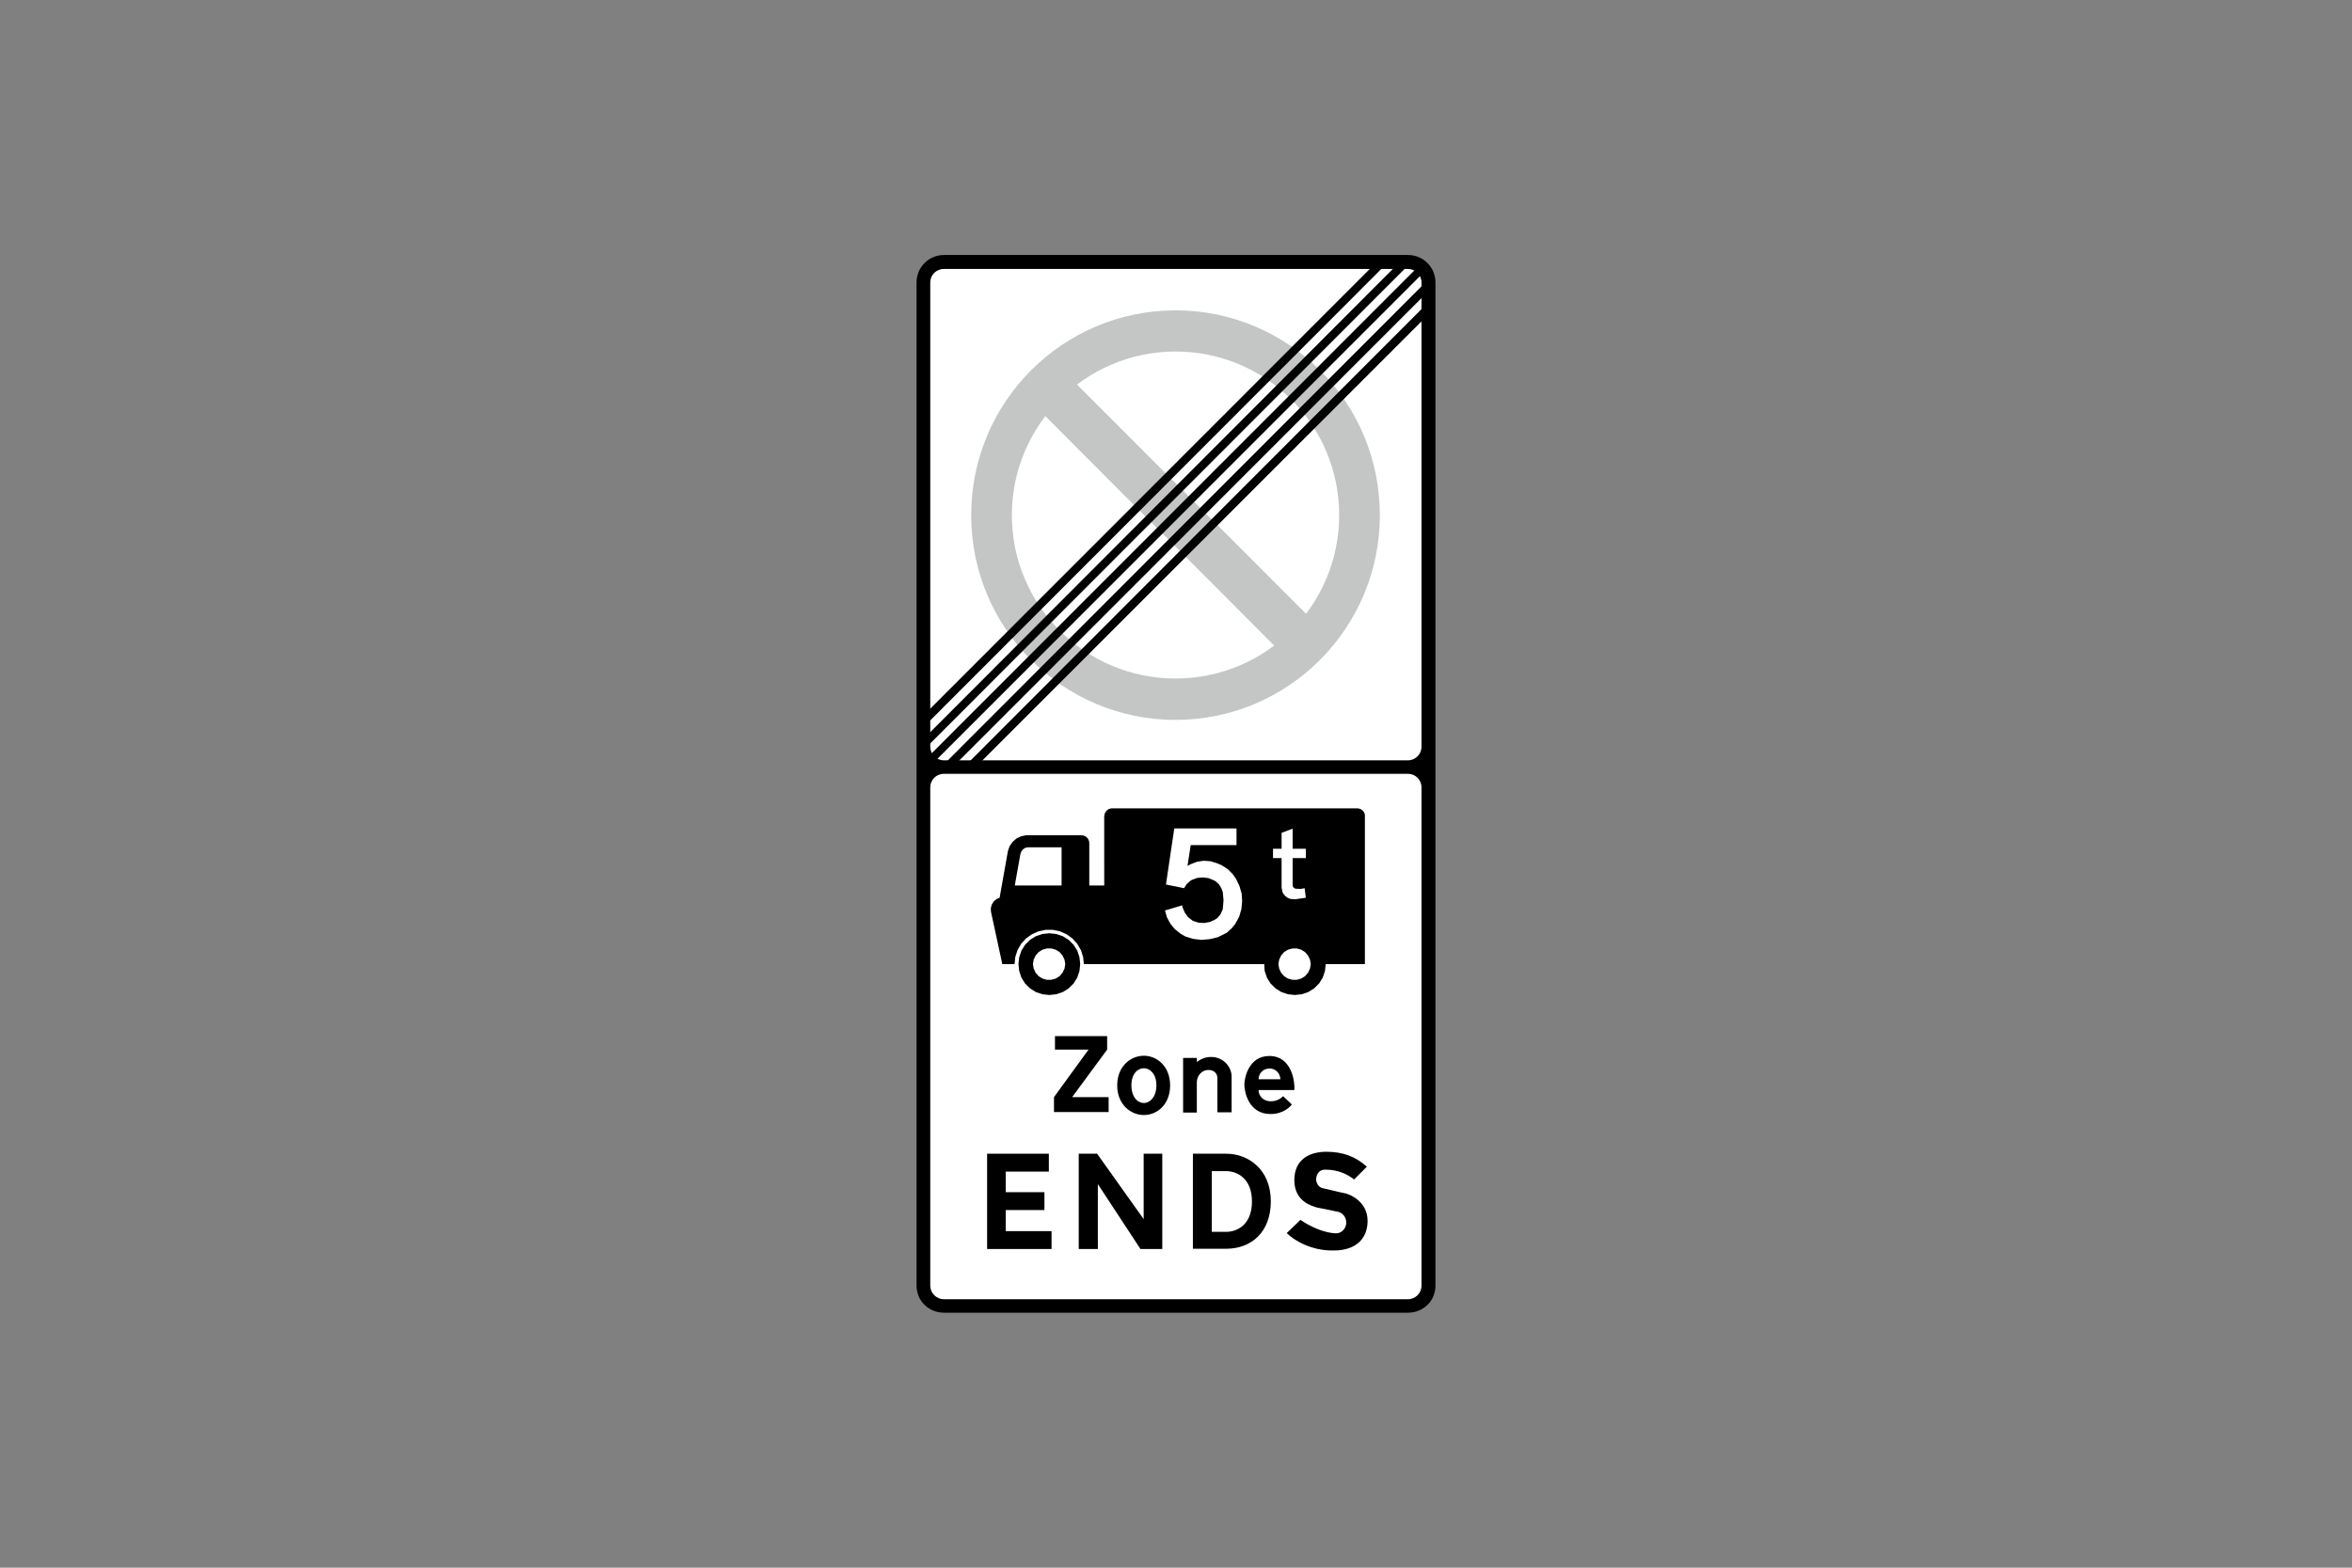 <?xml version="1.0" encoding="utf-8"?>
<!-- Generator: Adobe Illustrator 26.0.2, SVG Export Plug-In . SVG Version: 6.00 Build 0)  -->
<svg version="1.1" id="Layer_1" xmlns="http://www.w3.org/2000/svg" xmlns:xlink="http://www.w3.org/1999/xlink" x="0px" y="0px"
	 viewBox="0 0 960 640" style="enable-background:new 0 0 960 640;" xml:space="preserve">
<rect x="0" y="0" width="960" height="640" fill="#808080" stroke="none"/>
<style type="text/css">
	.st0{fill-rule:evenodd;clip-rule:evenodd;}
	.st1{fill-rule:evenodd;clip-rule:evenodd;fill:#FFFFFF;}
	.st2{fill-rule:evenodd;clip-rule:evenodd;fill:#C4C5C5;}
</style>
<g>
	<path class="st0" d="M385.3,104.1c-6.2,0-11.2,5-11.2,11.2c0,147.3,0,262.3,0,409.6c0,6.2,5,11,11.2,11c82.5,0,107,0,189.4,0
		c6.2,0,11.2-4.8,11.2-11c0-147.3,0-262.3,0-409.6c0-6.2-5-11.2-11.2-11.2C492.3,104.1,467.7,104.1,385.3,104.1L385.3,104.1z"/>
	<path class="st1" d="M385.3,109.8c-3.2,0-5.6,2.5-5.6,5.5c0,97.8,0,91.8,0,189.6c0,3,2.5,5.5,5.6,5.5c82.5,0,107,0,189.4,0
		c3,0,5.5-2.5,5.5-5.5c0-97.8,0-91.8,0-189.6c0-3-2.5-5.5-5.5-5.5C492.3,109.8,467.7,109.8,385.3,109.8L385.3,109.8z"/>
	<path class="st1" d="M385.3,315.9c-3.2,0-5.6,2.5-5.6,5.5c0,44.1,0,159.4,0,203.5c0,3,2.5,5.5,5.6,5.5c82.5,0,107,0,189.4,0
		c3,0,5.5-2.5,5.5-5.5c0-44.1,0-159.4,0-203.5c0-3-2.5-5.5-5.5-5.5C492.3,315.9,467.7,315.9,385.3,315.9L385.3,315.9z"/>
	<path class="st2" d="M479.8,126.7c46.1,0,83.4,37.4,83.4,83.6s-37.4,83.6-83.4,83.6s-83.4-37.4-83.4-83.6S433.8,126.7,479.8,126.7"
		/>
	<path class="st1" d="M479.8,143.5c36.9,0,66.8,29.9,66.8,66.8S516.7,277,479.8,277S413,247.1,413,210.3S443,143.5,479.8,143.5"/>
	<polygon class="st2" points="433.3,150.7 420.4,163.6 526.5,270 539.6,257.1 	"/>
	<path class="st0" d="M500.4,478.1h-5.8v24.8h5.8l0,0c4.7,0,10.6-3,10.6-12.4C511,481.2,505.1,478.1,500.4,478.1L500.4,478.1z
		 M500.5,471h-13.6v38.8h13.5l0,0c10.5,0,18.3-6.9,18.3-19.4C518.7,477.4,509.5,471,500.5,471L500.5,471z"/>
	<polygon class="st0" points="415.6,471 402.9,471 402.9,509.9 429.2,509.9 429.2,502.6 410.5,502.6 410.5,494 426.3,494 
		426.3,486.7 410.5,486.7 410.5,478.3 428.1,478.3 428.1,471 421.6,471 	"/>
	<polygon class="st0" points="444.8,471 447.8,471 466.8,497.7 466.8,471 474.4,471 474.4,509.9 465.5,509.9 448.1,483.4 
		448.1,509.9 440.3,509.9 440.3,471 442.3,471 	"/>
	<path class="st0" d="M525.2,503.4l5.6-5.4l0,0c7.3,5,13.1,5.5,14.6,5.5c2.1,0,4.1-1.9,4.1-4.4c0-2.5-1.8-3.9-3-4.3
		c-1.2-0.3-6.6-1.4-8.8-1.8c-2.2-0.6-9.4-2.5-9.4-11.2c0-8.5,6.2-11.6,13.1-11.6s12.1,2.1,16.5,6.1l0,0l-5.2,5.2l0,0
		c-2.9-2.2-6.5-4-11.8-4c-3.2,0-3.7,3-3.7,4s0.7,3.2,2.8,3.6s7.4,1.8,8.3,1.9c2.3,0.3,9.9,3.3,9.9,11.4c0,7.3-4.8,12.1-13.8,12.1
		C535.3,510.7,528.2,506.4,525.2,503.4L525.2,503.4z"/>
	<polygon class="st0" points="440.8,423 430.6,423 430.6,428.5 444.3,428.5 430.2,447.9 430.2,454 452.5,454 452.5,447.9 
		437.6,447.9 451.9,428.5 451.9,423 444.6,423 	"/>
	<path class="st0" d="M513.7,440.6h8.9l0,0c0-2.1-1.7-4.4-4.4-4.4C515.4,436.2,513.7,438.4,513.7,440.6L513.7,440.6z M513.7,445
		h14.6l0,0c0.3-2.8-0.8-13.9-10.2-13.9c-8.4,0-10.2,8.9-10.2,11.7c0,2.9,1.7,12,10.7,12c5.2,0,8-3,8.7-3.9l0,0l-3.6-3.4l0,0
		c0,0-1.7,2.1-5,2.1S513.7,447.2,513.7,445L513.7,445z"/>
	<path class="st0" d="M502.7,439.5v14.6h-5.8v-14l0,0c0-1.7-1.2-3.3-3.7-3.3c-2.5,0-4.7,2.2-4.7,5.1l0,0v12.3h-5.6v-22.3h5.6v1.7
		l0,0c0,0,2.3-2.1,5.6-2.1C499.3,431.4,502.7,435.5,502.7,439.5L502.7,439.5z"/>
	<path class="st0" d="M466.9,436.1c-2.5,0-5.1,2.2-5.1,7s2.6,7.2,5.1,7.2l0,0c2.3,0,5.1-2.3,5.1-7.2
		C472,438.3,469.3,436.1,466.9,436.1L466.9,436.1z M466.9,431c-5.5,0-10.9,4.4-10.9,12.1s5.4,12.1,10.9,12.1l0,0
		c5.5,0,10.7-4.4,10.7-12.1S472.3,431,466.9,431L466.9,431z"/>
	<polygon class="st0" points="582.3,124.1 394.6,312 397,314.4 584.8,126.6 	"/>
	<polygon class="st0" points="582.4,114.7 385.1,312.2 387.5,314.5 584.8,117.1 	"/>
	<polygon class="st0" points="579.7,108 378.4,309.4 380.7,311.7 582,110.3 	"/>
	<polygon class="st0" points="572.8,105.5 375.8,302.8 378.1,305.1 575.3,107.8 	"/>
	<polygon class="st0" points="563.3,105.6 376.3,292.7 378.7,295.1 565.6,108 	"/>
	<g>
		<path class="st0" d="M434.8,393.6L434.8,393.6l-0.3-1.8l-0.8-1.7l-1.2-1.4l-1.6-1l-1.8-0.5h-1.8l-1.8,0.5l-1.6,1l-1.2,1.4
			l-0.8,1.7l-0.3,1.8l0.3,1.8l0.8,1.7l1.2,1.4l1.6,1l1.8,0.5h1.8l1.8-0.5l1.6-1l1.2-1.4l0.8-1.7L434.8,393.6L434.8,393.6z
			 M440.9,393.6L440.9,393.6l-0.3-2.8l-0.9-2.7l-1.5-2.4l-2-2l-2.4-1.5l-2.7-0.9l-2.8-0.3l-2.8,0.3l-2.7,0.9l-2.4,1.5l-2,2l-1.5,2.4
			l-0.9,2.7l-0.3,2.8l0.3,2.8l0.9,2.7l1.5,2.4l2,2l2.4,1.5l2.7,0.9l2.8,0.3l2.8-0.3l2.7-0.9l2.4-1.5l2-2l1.5-2.4l0.9-2.7
			L440.9,393.6L440.9,393.6z M516,393.6h-73.6l-0.3-2.9l-0.9-2.8l-1.5-2.6l-2-2.2l-2.4-1.7l-2.7-1.2l-2.9-0.6h-2.9l-2.9,0.6
			l-2.7,1.2l-2.4,1.7l-2,2.2l-1.5,2.6l-0.9,2.8l-0.3,2.9h-5l-4.6-21.3l-0.1-1.5l0.4-1.5l0.8-1.3l1.2-1l1.2-0.5l3.4-19.1l0.7-2
			l1.2-1.7l1.6-1.4l1.9-0.9l2-0.4l0.7,0h21.7l1.1,0.1l1,0.5l0.8,0.8l0.4,1l0.1,0.6v17.5h6.1V333l0.3-1.1l0.6-0.9l0.9-0.7l1.1-0.3
			l0.6,0h99.9l1,0.2l0.9,0.5l0.7,0.8l0.4,1l0,0.5v60.6h-16l-0.3,2.8l-0.9,2.7l-1.5,2.4l-2,2l-2.4,1.5l-2.7,0.9l-2.8,0.3l-2.8-0.3
			l-2.7-0.9l-2.4-1.5l-2-2l-1.5-2.4l-0.9-2.7L516,393.6L516,393.6z M416.5,348.6L416.5,348.6l0.4-1l0.7-0.9l0.9-0.6l1.1-0.2h13.7
			v15.6h-19.1L416.5,348.6L416.5,348.6z M535,393.6L535,393.6l-0.3-1.8l-0.8-1.7l-1.2-1.4l-1.6-1l-1.8-0.5h-1.8l-1.8,0.5l-1.6,1
			l-1.2,1.4l-0.8,1.7l-0.3,1.8l0.3,1.8l0.8,1.7l1.2,1.4l1.6,1l1.8,0.5h1.8l1.8-0.5l1.6-1l1.2-1.4l0.8-1.7L535,393.6L535,393.6z"/>
		<polygon class="st1" points="500.7,380.8 500.7,380.8 502.9,378.8 504.3,377 505.8,374.2 506.7,371.1 507,367.9 506.8,364.8 
			505.9,361.7 504.5,358.8 503.2,356.9 501.1,354.8 498.6,353.2 496.7,352.4 494.1,351.6 491.3,351.4 488.6,351.8 486,352.8 
			484.7,353.5 486,345 504.7,345 504.7,338.2 479.3,338.2 475.9,361.1 483.3,362.6 484.3,361 485.7,359.7 486.5,359.2 488.7,358.4 
			491,358.2 493.3,358.5 495.5,359.4 496.2,359.8 497.6,361.1 498.6,362.8 499.1,364.2 499.4,367.6 499.1,371 499,371.4 
			498.2,373.2 497,374.7 495.8,375.5 493.8,376.4 491.5,376.8 489.3,376.7 487.1,376 486.7,375.8 484.9,374.4 483.6,372.6 
			482.7,370.5 482.5,369.6 475.5,371.7 476.3,374.5 477.7,377.1 479.6,379.4 481.9,381.2 483.8,382.3 487,383.3 490.4,383.7 
			493.8,383.4 497.1,382.6 500.1,381.1 		"/>
		<polygon class="st1" points="523.4,363.9 523.4,363.9 523.1,362.3 523.1,362 523.1,351.5 523.1,350.3 519.6,350.3 519.6,346.5 
			523.1,346.5 523.1,340 527.6,338.3 527.6,346.5 533,346.5 533,350.3 527.6,350.3 527.6,351.5 527.6,361.3 527.7,361.9 528,362.4 
			528.5,362.7 528.8,362.8 530.9,362.9 532.5,362.6 533,366.5 528.8,367.1 528.5,367.1 526.8,367 525.7,366.6 524.6,365.8 
			523.7,364.7 		"/>
	</g>
</g>
</svg>
